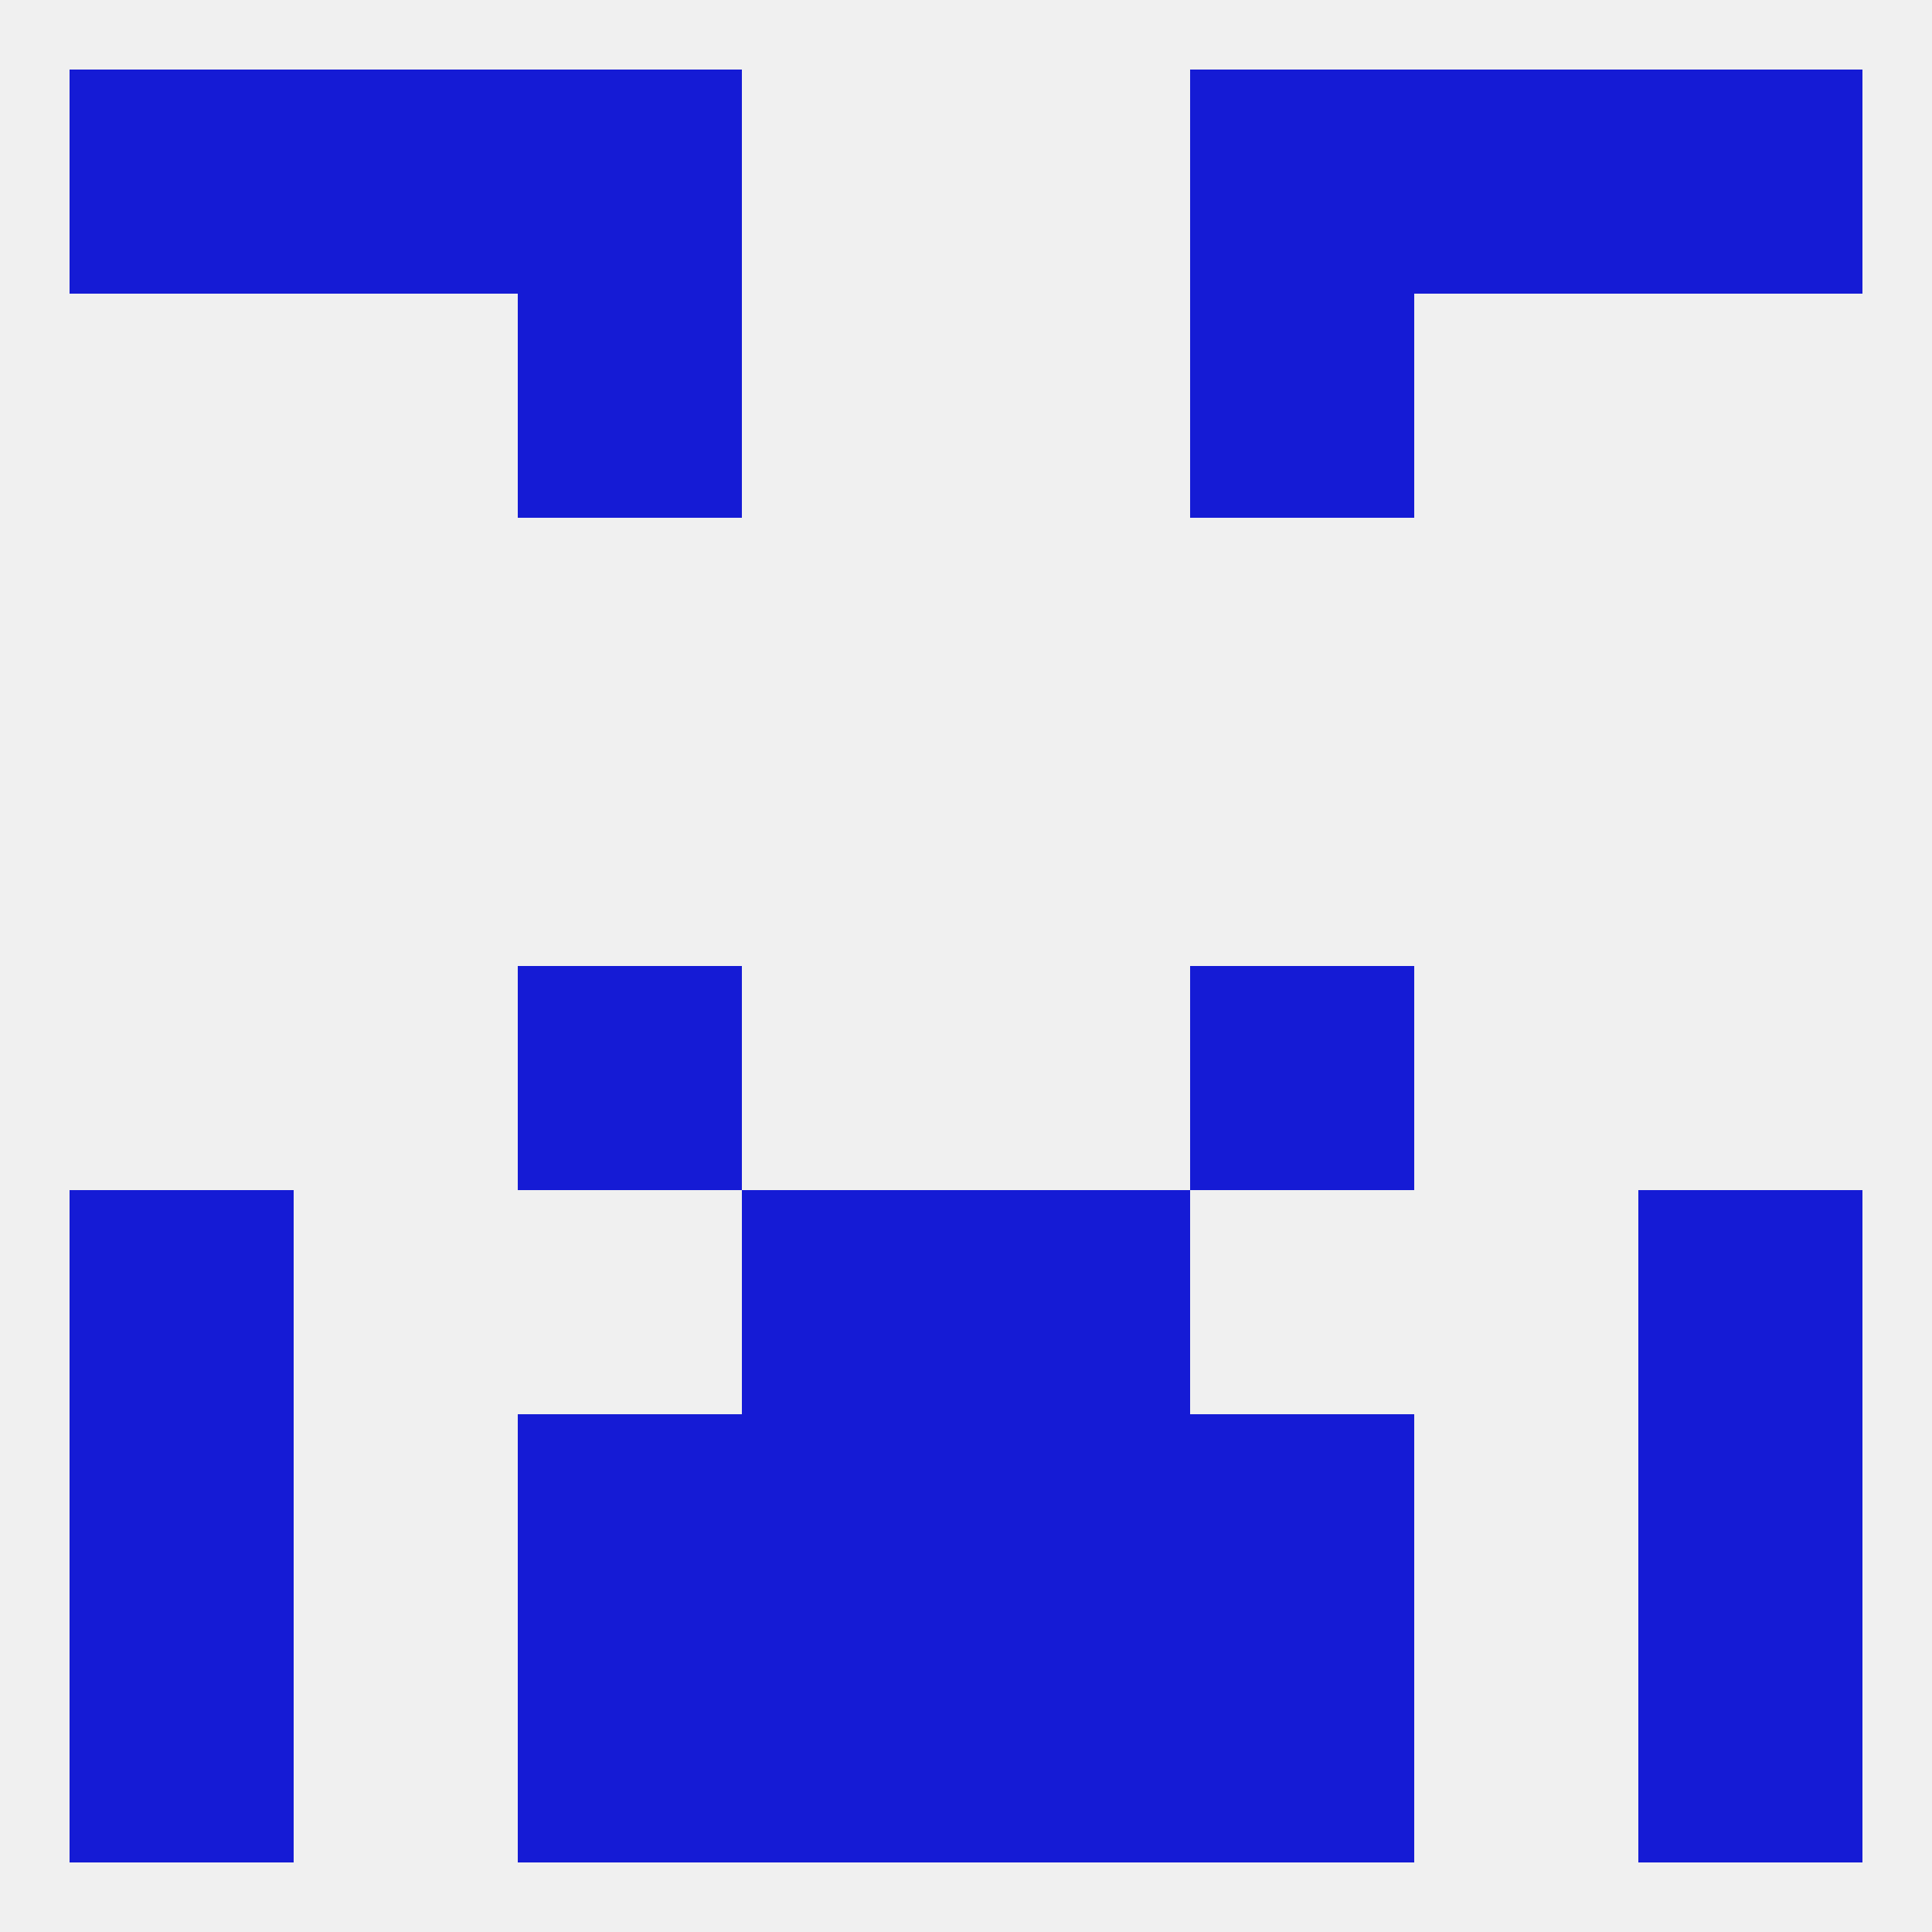 
<!--   <?xml version="1.0"?> -->
<svg version="1.1" baseprofile="full" xmlns="http://www.w3.org/2000/svg" xmlns:xlink="http://www.w3.org/1999/xlink" xmlns:ev="http://www.w3.org/2001/xml-events" width="250" height="250" viewBox="0 0 250 250" >
	<rect width="100%" height="100%" fill="rgba(240,240,240,255)"/>

	<rect x="212" y="154" width="29" height="29" fill="rgba(21,27,213,255)"/>
	<rect x="96" y="154" width="29" height="29" fill="rgba(21,27,213,255)"/>
	<rect x="125" y="154" width="29" height="29" fill="rgba(21,27,213,255)"/>
	<rect x="9" y="154" width="29" height="29" fill="rgba(21,27,213,255)"/>
	<rect x="96" y="183" width="29" height="29" fill="rgba(21,27,213,255)"/>
	<rect x="125" y="183" width="29" height="29" fill="rgba(21,27,213,255)"/>
	<rect x="9" y="183" width="29" height="29" fill="rgba(21,27,213,255)"/>
	<rect x="212" y="183" width="29" height="29" fill="rgba(21,27,213,255)"/>
	<rect x="67" y="183" width="29" height="29" fill="rgba(21,27,213,255)"/>
	<rect x="154" y="183" width="29" height="29" fill="rgba(21,27,213,255)"/>
	<rect x="212" y="9" width="29" height="29" fill="rgba(21,27,213,255)"/>
	<rect x="67" y="9" width="29" height="29" fill="rgba(21,27,213,255)"/>
	<rect x="154" y="9" width="29" height="29" fill="rgba(21,27,213,255)"/>
	<rect x="38" y="9" width="29" height="29" fill="rgba(21,27,213,255)"/>
	<rect x="183" y="9" width="29" height="29" fill="rgba(21,27,213,255)"/>
	<rect x="9" y="9" width="29" height="29" fill="rgba(21,27,213,255)"/>
	<rect x="67" y="38" width="29" height="29" fill="rgba(21,27,213,255)"/>
	<rect x="154" y="38" width="29" height="29" fill="rgba(21,27,213,255)"/>
	<rect x="9" y="212" width="29" height="29" fill="rgba(21,27,213,255)"/>
	<rect x="212" y="212" width="29" height="29" fill="rgba(21,27,213,255)"/>
	<rect x="96" y="212" width="29" height="29" fill="rgba(21,27,213,255)"/>
	<rect x="125" y="212" width="29" height="29" fill="rgba(21,27,213,255)"/>
	<rect x="67" y="212" width="29" height="29" fill="rgba(21,27,213,255)"/>
	<rect x="154" y="212" width="29" height="29" fill="rgba(21,27,213,255)"/>
	<rect x="67" y="125" width="29" height="29" fill="rgba(21,27,213,255)"/>
	<rect x="154" y="125" width="29" height="29" fill="rgba(21,27,213,255)"/>
</svg>